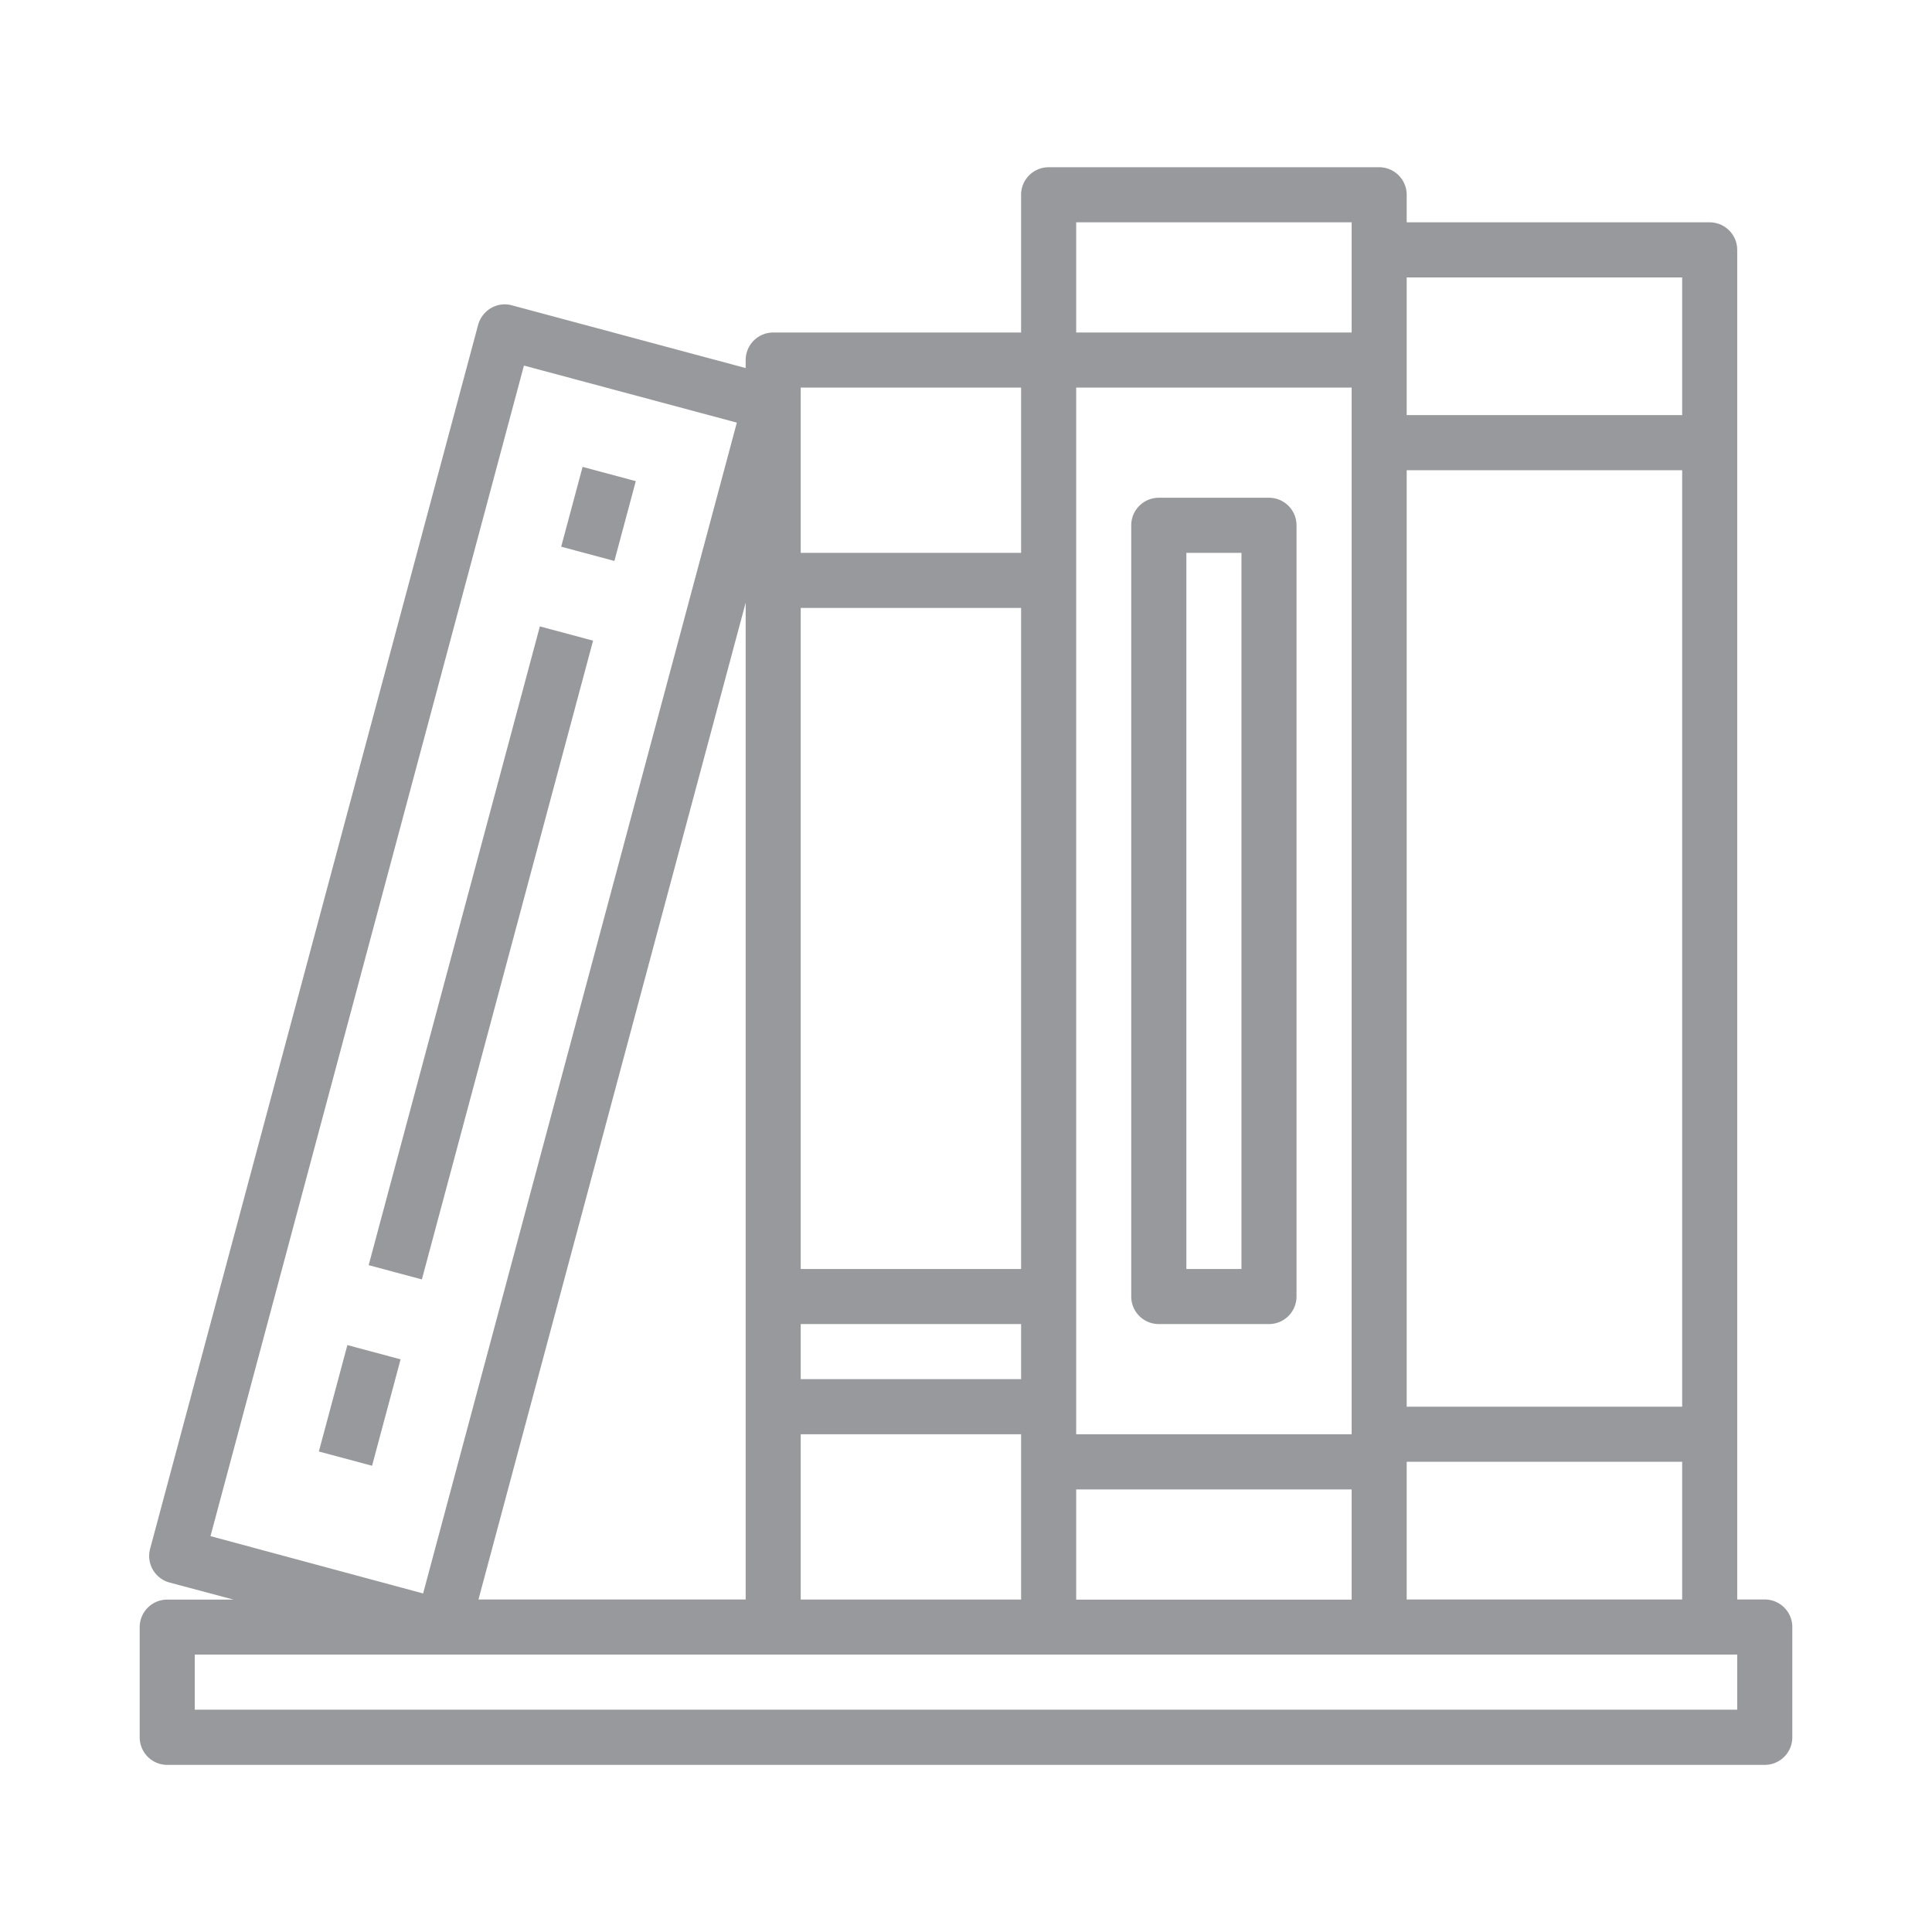 <svg id="Layer_1" data-name="Layer 1" xmlns="http://www.w3.org/2000/svg" viewBox="0 0 512 512"><defs><style>.cls-1{fill:#98999d;}</style></defs><title>icon</title><g id="Bookshelves-book-books-education-book_store" data-name="Bookshelves-book-books-education-book store"><path class="cls-1" d="M467.68,423.88h-7.3V66.22a7.3,7.3,0,0,0-7.3-7.3H372.79v-7.3a7.3,7.3,0,0,0-7.3-7.3H277.9a7.3,7.3,0,0,0-7.3,7.3v36.5H204.91a7.3,7.3,0,0,0-7.3,7.3v2.12l-62-16.64a7.21,7.21,0,0,0-5.47.73,7.49,7.49,0,0,0-3.43,4.45L39.8,410.38a7.3,7.3,0,0,0,5.1,9h0l17,4.53H44.32a7.3,7.3,0,0,0-7.3,7.3v29.2a7.3,7.3,0,0,0,7.3,7.3H467.68a7.3,7.3,0,0,0,7.3-7.3v-29.2A7.3,7.3,0,0,0,467.68,423.88ZM372.79,73.52h73V110h-73V73.52Zm0,51.09h73V372.79h-73V124.61Zm0,262.77h73v36.5h-73v-36.5ZM285.2,58.92h73v29.2h-73V58.92Zm0,43.8h73V380.09h-73V102.72Zm0,292h73v29.2h-73v-29.2Zm-73-292H270.6v43.8H212.2v-43.8Zm0,58.39H270.6V336.29H212.2V161.11Zm0,189.78H270.6v14.6H212.2v-14.6Zm0,29.2H270.6v43.8H212.2v-43.8Zm-156.42,27L138.85,96.88,195.27,112,112.13,422.28ZM197.61,159.72V423.88H126.8ZM460.38,453.08H51.62v-14.6H460.38v14.6Z"/><path class="cls-1" d="M307.09,350.89h29.2a7.3,7.3,0,0,0,7.3-7.3V139.21a7.3,7.3,0,0,0-7.3-7.3h-29.2a7.3,7.3,0,0,0-7.3,7.3V343.59A7.3,7.3,0,0,0,307.09,350.89Zm7.3-204.38H329V336.29h-14.6V146.51Z"/><path class="cls-1" d="M84.5,384.66l7.56-28.2,14.1,3.78-7.56,28.2Z"/><path class="cls-1" d="M97.7,335.28L143.07,166l14.1,3.78L111.8,339.06Z"/><path class="cls-1" d="M148.72,144.88l5.67-21.15,14.1,3.78-5.67,21.15Z"/></g></svg>